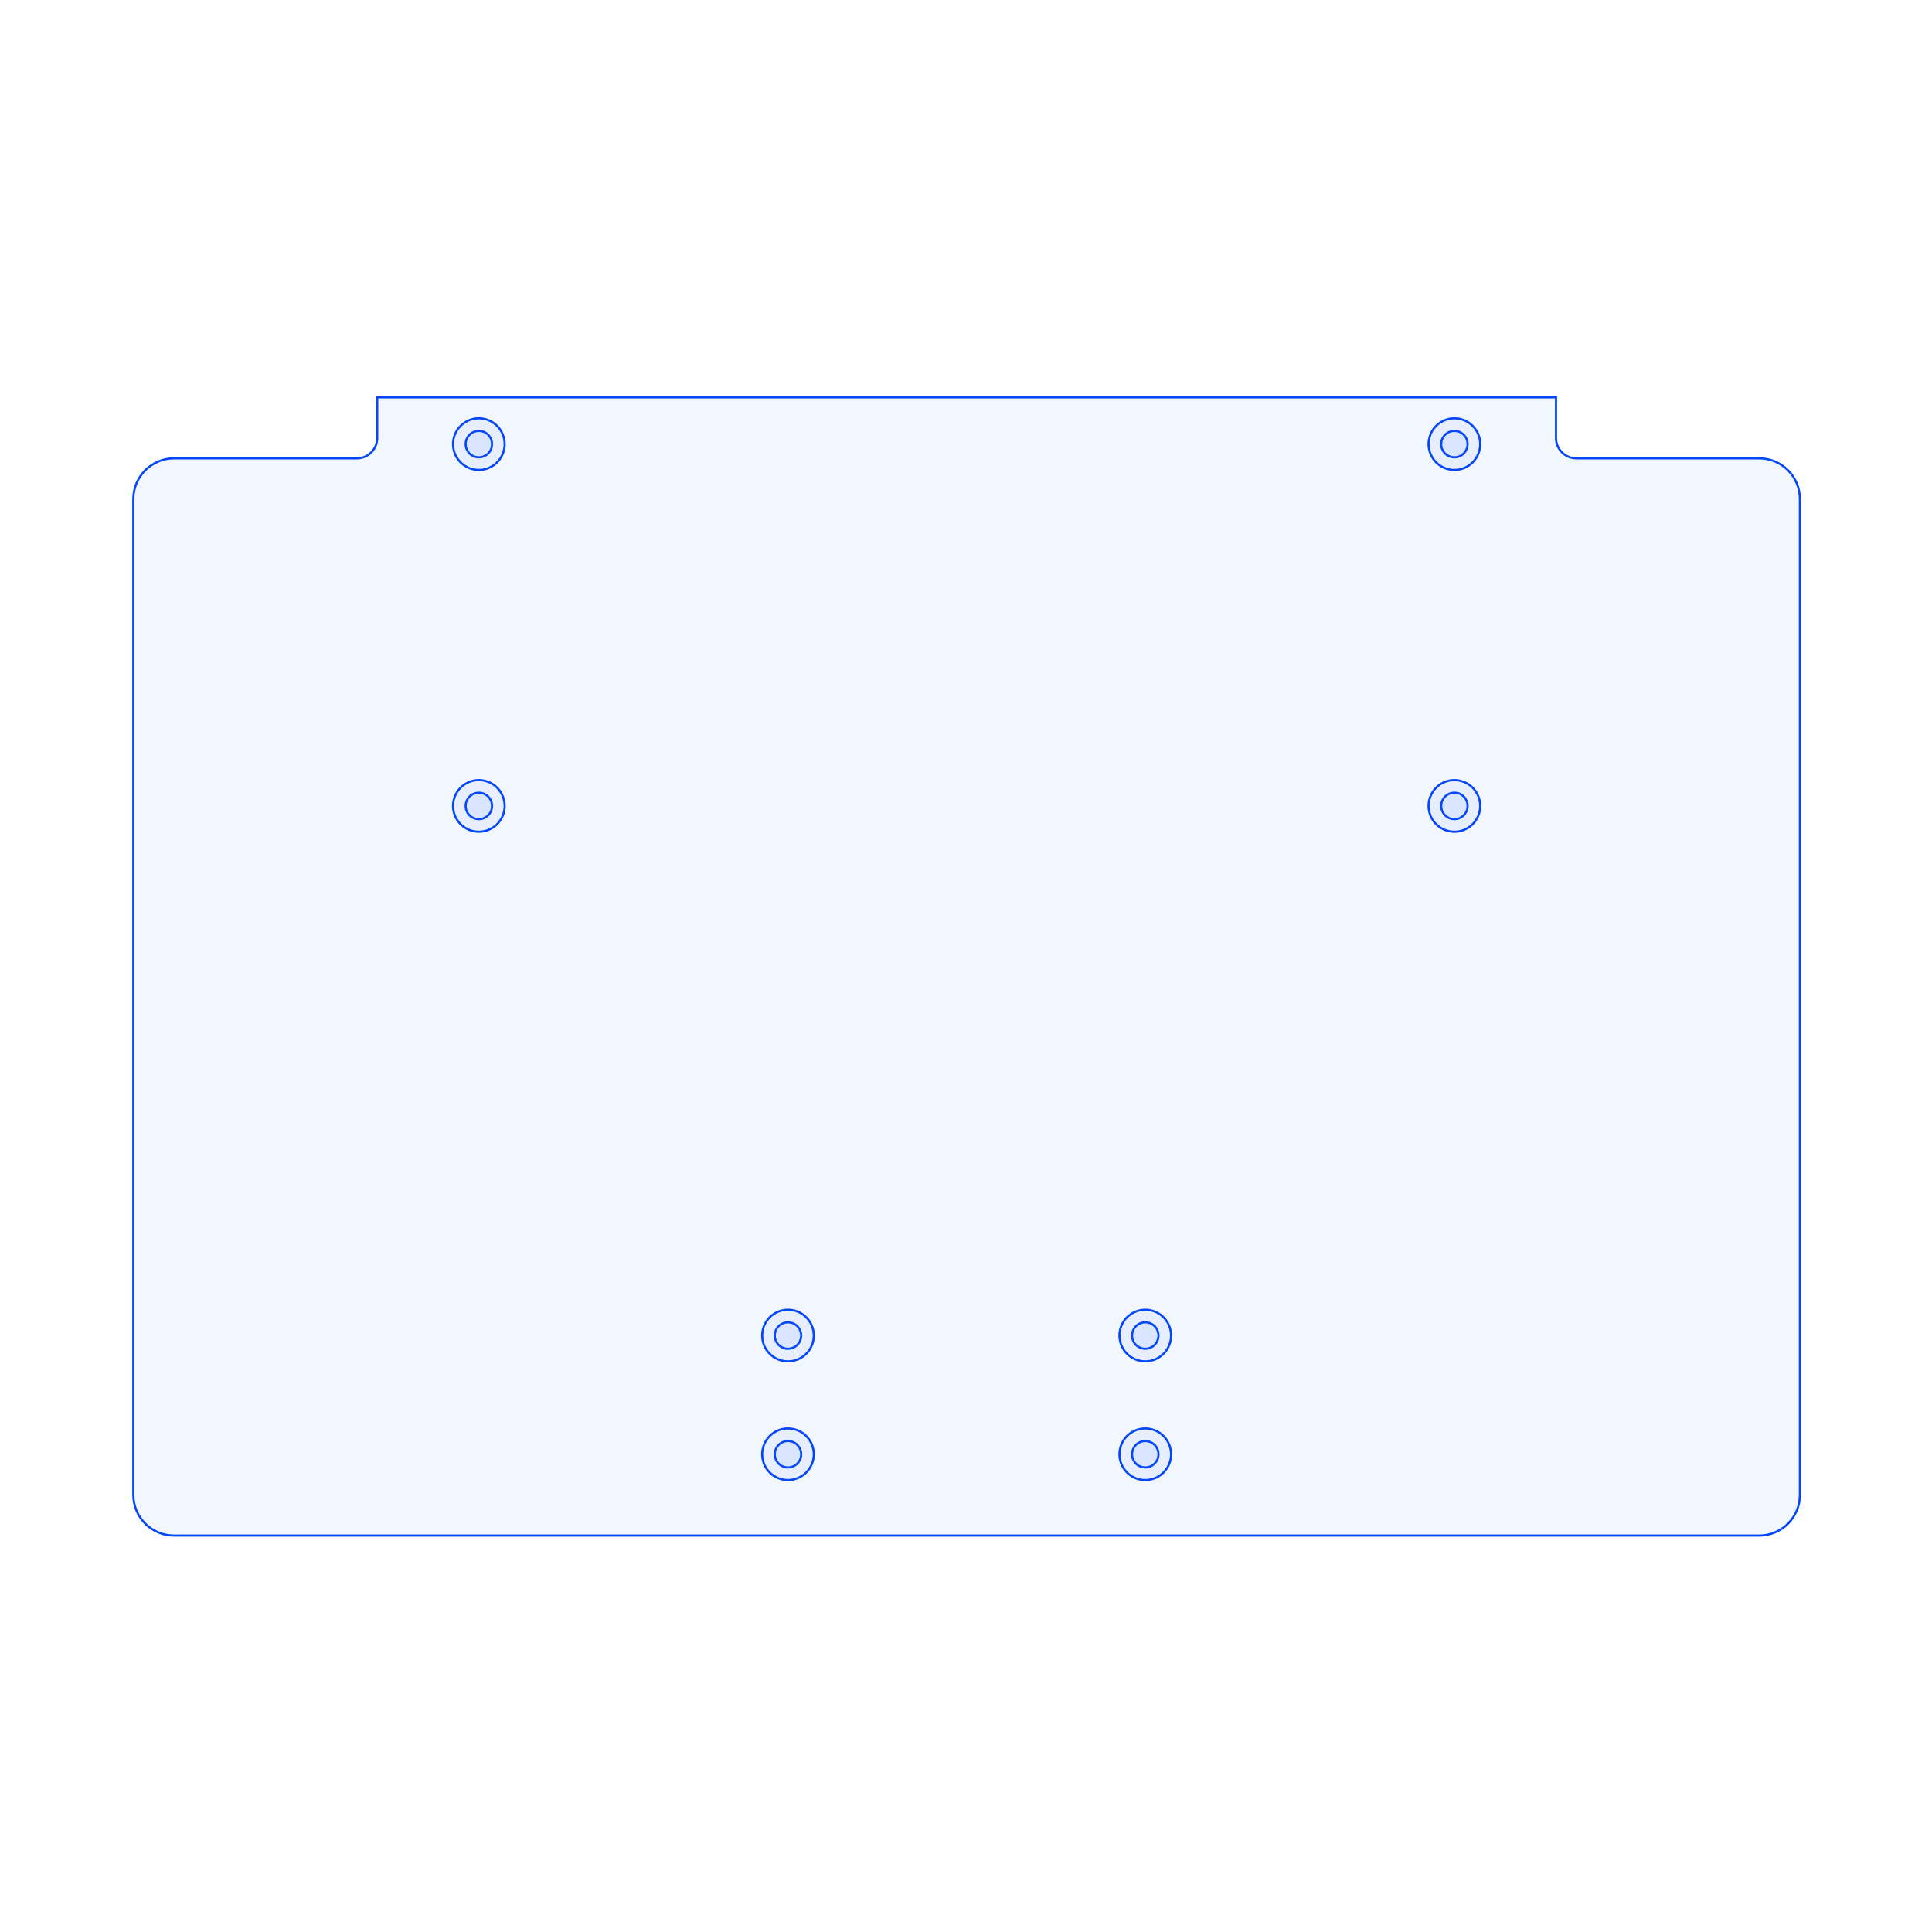 <?xml version="1.0" encoding="utf-8"?>
<svg xmlns="http://www.w3.org/2000/svg" xmlns:shaper="http://www.shapertools.com/namespaces/shaper" width="475.599mm" height="475.599mm" viewBox="-237.799 -237.5 475.599 475.599"> <g id="sg-9da7e359-4ee6-400b-bca8-7c47fddf2d18" transform="matrix(1 0 0 1 0 0.3)">
  <path id="basePath-sg-9da7e359-4ee6-400b-bca8-7c47fddf2d18-pg-1451bc94-b9c1-4a26-b564-ea1c66902478" stroke="#0546F6" fill="#2C65FF" fill-opacity="0.06" stroke-width="1.5" vector-effect="non-scaling-stroke" transform="matrix(0.353 0 0 0.353 -240.375 -182.678)" d="M 256.182 163.497 C 258.419 163.497 260.624 162.967 262.617 161.952 C 264.946 160.765 266.901 158.957 268.267 156.728 C 269.633 154.5 270.355 151.937 270.355 149.323 L 270.355 120.977 L 1092.402 120.977 L 1092.402 149.323 C 1092.402 151.183 1092.768 153.026 1093.48 154.745 C 1094.192 156.465 1095.236 158.028 1096.553 159.345 C 1097.87 160.661 1099.433 161.706 1101.153 162.418 C 1102.872 163.13 1104.714 163.496 1106.575 163.496 L 1234.134 163.496 C 1237.855 163.496 1241.54 164.228 1244.978 165.652 C 1248.419 167.077 1251.545 169.165 1254.178 171.798 C 1256.811 174.431 1258.9 177.558 1260.324 180.998 C 1261.748 184.436 1262.48 188.121 1262.48 191.842 L 1262.48 886.33 C 1262.48 890.051 1261.748 893.736 1260.324 897.174 C 1258.899 900.615 1256.811 903.741 1254.178 906.374 C 1251.545 909.007 1248.418 911.096 1244.978 912.521 C 1241.54 913.944 1237.856 914.677 1234.134 914.677 L 128.624 914.677 C 124.903 914.677 121.218 913.944 117.78 912.521 C 114.339 911.097 111.213 909.008 108.58 906.375 C 105.947 903.741 103.858 900.615 102.433 897.174 C 101.01 893.736 100.277 890.052 100.277 886.33 L 100.277 191.844 C 100.277 188.123 101.009 184.438 102.433 181 C 103.857 177.56 105.946 174.433 108.579 171.8 C 111.213 169.167 114.339 167.078 117.78 165.654 C 121.218 164.23 124.902 163.498 128.624 163.498 L 256.183 163.498 Z"/>
</g>
<g id="sg-298bd2ae-2e5e-4843-ac62-8eddd9eed5b1" transform="matrix(1 0 0 1 43.951 120.3)">
  <path id="basePath-sg-298bd2ae-2e5e-4843-ac62-8eddd9eed5b1-pg-e3bdde64-f3f3-405c-a703-d0da25fde977" stroke="#0546F6" fill="#2C65FF" fill-opacity="0.06" stroke-width="1.5" vector-effect="non-scaling-stroke" transform="matrix(0.353 0 0 0.353 -284.326 -302.678)" d="M 805.962 867.198 C 805.376 867.198 804.793 867.142 804.218 867.031 C 803.608 866.913 803.011 866.734 802.437 866.497 C 801.319 866.034 800.304 865.355 799.448 864.5 C 798.592 863.645 797.914 862.629 797.451 861.511 C 797.213 860.937 797.034 860.34 796.916 859.729 C 796.805 859.154 796.75 858.571 796.75 857.985 C 796.75 857.399 796.806 856.816 796.916 856.241 C 797.034 855.631 797.213 855.034 797.451 854.46 C 797.914 853.342 798.592 852.327 799.448 851.471 C 800.304 850.615 801.319 849.937 802.437 849.474 C 803.011 849.236 803.608 849.057 804.219 848.939 C 804.794 848.828 805.377 848.773 805.963 848.773 C 806.549 848.773 807.132 848.829 807.707 848.939 C 808.317 849.057 808.914 849.236 809.489 849.474 C 810.607 849.937 811.622 850.615 812.478 851.471 C 813.333 852.327 814.012 853.342 814.475 854.46 C 814.713 855.034 814.892 855.631 815.01 856.242 C 815.121 856.817 815.177 857.401 815.177 857.986 C 815.177 858.571 815.121 859.155 815.01 859.73 C 814.892 860.34 814.713 860.937 814.476 861.512 C 814.013 862.63 813.334 863.645 812.479 864.501 C 811.624 865.357 810.608 866.035 809.49 866.498 C 808.916 866.736 808.319 866.915 807.708 867.032 C 807.133 867.143 806.55 867.199 805.964 867.199 Z"/>
</g>
<g id="sg-b9a58052-80af-499d-b5e1-611c8fedb45a" transform="matrix(1 0 0 1 -43.95 91.101)">
  <path id="basePath-sg-b9a58052-80af-499d-b5e1-611c8fedb45a-pg-ae628d41-8b0b-44d6-97e7-72d8b6fae983" stroke="#0546F6" fill="#2C65FF" fill-opacity="0.06" stroke-width="1.5" vector-effect="non-scaling-stroke" transform="matrix(0.353 0 0 0.353 -196.425 -273.479)" d="M 556.797 784.427 C 556.211 784.427 555.628 784.371 555.053 784.26 C 554.443 784.142 553.846 783.963 553.271 783.726 C 552.153 783.263 551.138 782.584 550.282 781.729 C 549.426 780.874 548.748 779.858 548.285 778.74 C 548.047 778.166 547.868 777.569 547.751 776.958 C 547.64 776.383 547.584 775.8 547.584 775.214 C 547.584 774.628 547.64 774.045 547.751 773.47 C 547.869 772.86 548.048 772.263 548.285 771.689 C 548.748 770.571 549.427 769.556 550.282 768.7 C 551.137 767.844 552.153 767.166 553.271 766.703 C 553.845 766.465 554.442 766.286 555.052 766.168 C 555.627 766.057 556.211 766.002 556.796 766.002 C 557.381 766.002 557.965 766.058 558.54 766.168 C 559.15 766.286 559.747 766.465 560.321 766.703 C 561.439 767.166 562.454 767.844 563.31 768.7 C 564.166 769.556 564.844 770.571 565.307 771.689 C 565.545 772.263 565.724 772.86 565.842 773.471 C 565.953 774.046 566.008 774.629 566.008 775.215 C 566.008 775.801 565.952 776.384 565.842 776.959 C 565.724 777.569 565.545 778.166 565.307 778.741 C 564.844 779.859 564.166 780.874 563.31 781.73 C 562.454 782.585 561.439 783.264 560.321 783.727 C 559.747 783.965 559.15 784.144 558.539 784.262 C 557.964 784.373 557.38 784.429 556.795 784.429 Z"/>
</g>
<g id="sg-66e1ab49-6a8b-481e-b718-e2d34491f122" transform="matrix(1 0 0 1 -43.95 120.3)">
  <path id="basePath-sg-66e1ab49-6a8b-481e-b718-e2d34491f122-pg-97008d85-37f6-4eb3-8446-ba2c0815792f" stroke="#0546F6" fill="#2C65FF" fill-opacity="0.06" stroke-width="1.5" vector-effect="non-scaling-stroke" transform="matrix(0.353 0 0 0.353 -196.425 -302.678)" d="M 556.797 867.198 C 556.211 867.198 555.628 867.142 555.053 867.031 C 554.443 866.913 553.846 866.734 553.271 866.497 C 552.153 866.034 551.138 865.355 550.282 864.5 C 549.426 863.645 548.748 862.629 548.285 861.511 C 548.047 860.937 547.868 860.34 547.751 859.729 C 547.64 859.154 547.584 858.571 547.584 857.985 C 547.584 857.399 547.64 856.816 547.751 856.241 C 547.869 855.631 548.048 855.034 548.285 854.46 C 548.748 853.342 549.427 852.327 550.282 851.471 C 551.137 850.615 552.153 849.937 553.271 849.474 C 553.845 849.236 554.442 849.057 555.052 848.939 C 555.627 848.828 556.211 848.773 556.796 848.773 C 557.381 848.773 557.965 848.829 558.54 848.939 C 559.15 849.057 559.747 849.236 560.321 849.474 C 561.439 849.937 562.454 850.615 563.31 851.471 C 564.166 852.327 564.844 853.342 565.307 854.46 C 565.545 855.034 565.724 855.631 565.842 856.242 C 565.953 856.817 566.008 857.401 566.008 857.986 C 566.008 858.571 565.952 859.155 565.842 859.73 C 565.724 860.34 565.545 860.937 565.307 861.512 C 564.844 862.63 564.166 863.645 563.31 864.501 C 562.454 865.357 561.439 866.035 560.321 866.498 C 559.747 866.736 559.15 866.915 558.539 867.032 C 557.964 867.143 557.38 867.199 556.795 867.199 Z"/>
</g>
<g id="sg-3f8cd822-c77a-4e61-984e-2ac9967d4154" transform="matrix(1 0 0 1 43.951 91.101)">
  <path id="basePath-sg-3f8cd822-c77a-4e61-984e-2ac9967d4154-pg-ee63a9f9-b75c-4de8-97b3-b4173d44b75e" stroke="#0546F6" fill="#2C65FF" fill-opacity="0.06" stroke-width="1.5" vector-effect="non-scaling-stroke" transform="matrix(0.353 0 0 0.353 -284.326 -273.479)" d="M 805.962 784.427 C 805.376 784.427 804.793 784.371 804.218 784.26 C 803.608 784.142 803.011 783.963 802.437 783.726 C 801.319 783.263 800.304 782.584 799.448 781.729 C 798.592 780.874 797.914 779.858 797.451 778.74 C 797.213 778.166 797.034 777.569 796.916 776.958 C 796.805 776.383 796.75 775.8 796.75 775.214 C 796.75 774.628 796.806 774.045 796.916 773.47 C 797.034 772.86 797.213 772.263 797.451 771.689 C 797.914 770.571 798.592 769.556 799.448 768.7 C 800.304 767.844 801.319 767.166 802.437 766.703 C 803.011 766.465 803.608 766.286 804.219 766.168 C 804.794 766.057 805.377 766.002 805.963 766.002 C 806.549 766.002 807.132 766.058 807.707 766.168 C 808.317 766.286 808.914 766.465 809.489 766.703 C 810.607 767.166 811.622 767.844 812.478 768.7 C 813.333 769.556 814.012 770.571 814.475 771.689 C 814.713 772.263 814.892 772.86 815.01 773.471 C 815.121 774.046 815.177 774.629 815.177 775.215 C 815.177 775.801 815.121 776.384 815.01 776.959 C 814.892 777.569 814.713 778.166 814.476 778.741 C 814.013 779.859 813.334 780.874 812.479 781.73 C 811.623 782.585 810.608 783.264 809.49 783.727 C 808.916 783.965 808.319 784.144 807.708 784.262 C 807.133 784.373 806.55 784.429 805.964 784.429 Z"/>
</g>
<g id="sg-e0931f91-a293-49bd-b4c4-7d7ccac30ba6" transform="matrix(1 0 0 1 120 -128.2)">
  <path id="basePath-sg-e0931f91-a293-49bd-b4c4-7d7ccac30ba6-pg-726048e8-a1ac-4c0a-8926-4fe01ec4bbe2" stroke="#0546F6" fill="#2C65FF" fill-opacity="0.06" stroke-width="1.5" vector-effect="non-scaling-stroke" transform="matrix(0.353 0 0 0.353 -360.375 -54.178)" d="M 1021.537 162.788 C 1020.975 162.788 1020.414 162.736 1019.861 162.634 C 1019.275 162.525 1018.701 162.36 1018.147 162.141 C 1016.977 161.678 1015.914 160.98 1015.024 160.09 C 1014.134 159.2 1013.436 158.137 1012.972 156.967 C 1012.752 156.413 1012.587 155.838 1012.479 155.252 C 1012.377 154.699 1012.325 154.138 1012.325 153.576 C 1012.325 153.014 1012.376 152.452 1012.479 151.9 C 1012.587 151.314 1012.753 150.74 1012.972 150.185 C 1013.435 149.015 1014.133 147.952 1015.023 147.062 C 1015.913 146.172 1016.976 145.474 1018.146 145.01 C 1018.7 144.791 1019.274 144.626 1019.861 144.517 C 1020.414 144.415 1020.975 144.363 1021.537 144.363 C 1022.099 144.363 1022.66 144.415 1023.213 144.517 C 1023.799 144.625 1024.373 144.79 1024.928 145.01 C 1026.098 145.473 1027.161 146.172 1028.051 147.062 C 1028.941 147.952 1029.639 149.015 1030.102 150.185 C 1030.322 150.739 1030.487 151.313 1030.595 151.9 C 1030.697 152.453 1030.749 153.014 1030.749 153.576 C 1030.749 154.138 1030.697 154.699 1030.595 155.252 C 1030.487 155.838 1030.321 156.412 1030.102 156.967 C 1029.638 158.137 1028.94 159.2 1028.05 160.09 C 1027.16 160.98 1026.097 161.678 1024.927 162.142 C 1024.373 162.362 1023.799 162.526 1023.212 162.635 C 1022.659 162.737 1022.098 162.789 1021.536 162.789 Z"/>
</g>
<g id="sg-2e19f135-07d3-4c9e-b212-e894d2d0fdfb" transform="matrix(1 0 0 1 -120 -128.2)">
  <path id="basePath-sg-2e19f135-07d3-4c9e-b212-e894d2d0fdfb-pg-6a84694a-1df9-4e68-9cfd-0965f5281abf" stroke="#0546F6" fill="#2C65FF" fill-opacity="0.06" stroke-width="1.5" vector-effect="non-scaling-stroke" transform="matrix(0.353 0 0 0.353 -120.375 -54.178)" d="M 341.222 162.788 C 340.66 162.788 340.098 162.736 339.546 162.634 C 338.96 162.525 338.386 162.36 337.831 162.141 C 336.661 161.678 335.598 160.98 334.708 160.09 C 333.818 159.2 333.12 158.137 332.656 156.967 C 332.437 156.413 332.272 155.838 332.163 155.252 C 332.061 154.699 332.009 154.138 332.009 153.576 C 332.009 153.014 332.061 152.452 332.163 151.9 C 332.271 151.314 332.437 150.74 332.656 150.185 C 333.12 149.015 333.818 147.952 334.708 147.062 C 335.598 146.172 336.661 145.474 337.831 145.01 C 338.385 144.791 338.959 144.626 339.546 144.517 C 340.099 144.415 340.66 144.363 341.222 144.363 C 341.784 144.363 342.345 144.415 342.898 144.517 C 343.484 144.625 344.058 144.79 344.613 145.01 C 345.783 145.473 346.846 146.172 347.736 147.062 C 348.626 147.952 349.324 149.015 349.788 150.185 C 350.008 150.739 350.172 151.313 350.281 151.9 C 350.383 152.453 350.435 153.014 350.435 153.576 C 350.435 154.138 350.384 154.699 350.281 155.252 C 350.173 155.838 350.007 156.412 349.788 156.967 C 349.325 158.137 348.627 159.2 347.737 160.09 C 346.847 160.98 345.784 161.678 344.614 162.142 C 344.06 162.362 343.485 162.526 342.899 162.635 C 342.346 162.737 341.785 162.789 341.223 162.789 Z"/>
</g>
<g id="sg-bc053fec-2cfe-4234-a00b-06935a65b2fc" transform="matrix(1 0 0 1 -120 -39.2)">
  <path id="basePath-sg-bc053fec-2cfe-4234-a00b-06935a65b2fc-pg-49099a96-87bc-4cd8-86f2-8ac13c5331b6" stroke="#0546F6" fill="#2C65FF" fill-opacity="0.06" stroke-width="1.5" vector-effect="non-scaling-stroke" transform="matrix(0.353 0 0 0.353 -120.375 -143.178)" d="M 341.222 415.072 C 340.66 415.072 340.098 415.02 339.546 414.918 C 338.96 414.81 338.386 414.644 337.831 414.425 C 336.661 413.961 335.598 413.263 334.708 412.373 C 333.818 411.483 333.12 410.42 332.656 409.25 C 332.437 408.696 332.272 408.122 332.163 407.535 C 332.061 406.982 332.009 406.421 332.009 405.859 C 332.009 405.297 332.061 404.736 332.163 404.183 C 332.271 403.597 332.437 403.023 332.656 402.469 C 333.12 401.299 333.818 400.236 334.708 399.346 C 335.598 398.456 336.661 397.758 337.831 397.294 C 338.385 397.074 338.959 396.91 339.546 396.801 C 340.099 396.699 340.66 396.647 341.222 396.647 C 341.784 396.647 342.345 396.698 342.898 396.801 C 343.484 396.909 344.058 397.075 344.613 397.294 C 345.783 397.757 346.846 398.455 347.736 399.345 C 348.626 400.235 349.324 401.298 349.788 402.468 C 350.008 403.022 350.172 403.597 350.281 404.183 C 350.383 404.736 350.435 405.297 350.435 405.859 C 350.435 406.421 350.384 406.983 350.281 407.535 C 350.173 408.121 350.007 408.695 349.788 409.25 C 349.325 410.42 348.627 411.483 347.737 412.373 C 346.847 413.263 345.784 413.961 344.614 414.425 C 344.06 414.644 343.485 414.809 342.899 414.918 C 342.346 415.02 341.785 415.072 341.223 415.072 Z"/>
</g>
<g id="sg-173269a8-20a2-4a38-bad0-6812ce447fbb" transform="matrix(1 0 0 1 120 -39.2)">
  <path id="basePath-sg-173269a8-20a2-4a38-bad0-6812ce447fbb-pg-d1fd80e2-6ee1-4937-942b-1f55c49af61c" stroke="#0546F6" fill="#2C65FF" fill-opacity="0.06" stroke-width="1.5" vector-effect="non-scaling-stroke" transform="matrix(0.353 0 0 0.353 -360.375 -143.178)" d="M 1021.537 415.072 C 1020.975 415.072 1020.414 415.02 1019.861 414.918 C 1019.275 414.81 1018.701 414.644 1018.147 414.425 C 1016.977 413.961 1015.914 413.263 1015.024 412.373 C 1014.134 411.483 1013.436 410.42 1012.972 409.25 C 1012.752 408.696 1012.587 408.122 1012.479 407.535 C 1012.377 406.982 1012.325 406.421 1012.325 405.859 C 1012.325 405.297 1012.376 404.736 1012.479 404.183 C 1012.587 403.597 1012.753 403.023 1012.972 402.469 C 1013.435 401.299 1014.133 400.236 1015.023 399.346 C 1015.913 398.456 1016.976 397.758 1018.146 397.294 C 1018.7 397.074 1019.274 396.91 1019.861 396.801 C 1020.414 396.699 1020.975 396.647 1021.537 396.647 C 1022.099 396.647 1022.66 396.698 1023.213 396.801 C 1023.799 396.909 1024.373 397.075 1024.928 397.294 C 1026.098 397.757 1027.161 398.455 1028.051 399.345 C 1028.941 400.235 1029.639 401.298 1030.102 402.468 C 1030.322 403.022 1030.487 403.597 1030.595 404.183 C 1030.697 404.736 1030.749 405.297 1030.749 405.859 C 1030.749 406.421 1030.697 406.983 1030.595 407.535 C 1030.487 408.121 1030.321 408.695 1030.102 409.25 C 1029.638 410.42 1028.94 411.483 1028.05 412.373 C 1027.16 413.263 1026.097 413.961 1024.927 414.425 C 1024.373 414.644 1023.799 414.809 1023.212 414.918 C 1022.659 415.02 1022.098 415.072 1021.536 415.072 Z"/>
</g>
<g id="sg-79db5e29-126a-49da-8aa9-08af44030534" transform="matrix(1 0 0 1 120 -39.2)">
  <path id="basePath-sg-79db5e29-126a-49da-8aa9-08af44030534-pg-665e79c4-aee3-4d06-86c6-24a644f83c73" stroke="#0546F6" fill="#2C65FF" fill-opacity="0.06" stroke-width="1.5" vector-effect="non-scaling-stroke" transform="matrix(0.353 0 0 0.353 -360.375 -143.178)" d="M 1021.537 423.859 C 1020.438 423.859 1019.342 423.759 1018.262 423.559 C 1017.116 423.347 1015.995 423.025 1014.912 422.596 C 1013.784 422.149 1012.704 421.59 1011.688 420.926 C 1010.651 420.248 1009.686 419.464 1008.81 418.588 C 1007.934 417.712 1007.15 416.747 1006.472 415.71 C 1005.808 414.694 1005.248 413.614 1004.802 412.486 C 1004.373 411.403 1004.05 410.281 1003.838 409.136 C 1003.638 408.055 1003.538 406.96 1003.538 405.86 C 1003.538 404.76 1003.638 403.665 1003.838 402.585 C 1004.05 401.44 1004.373 400.318 1004.801 399.235 C 1005.248 398.107 1005.807 397.027 1006.471 396.011 C 1007.149 394.974 1007.933 394.009 1008.809 393.133 C 1009.685 392.257 1010.65 391.473 1011.687 390.795 C 1012.703 390.131 1013.783 389.571 1014.911 389.125 C 1015.994 388.696 1017.116 388.374 1018.262 388.162 C 1019.342 387.962 1020.438 387.861 1021.537 387.861 C 1022.636 387.861 1023.732 387.962 1024.812 388.162 C 1025.958 388.374 1027.079 388.696 1028.162 389.125 C 1029.29 389.571 1030.37 390.131 1031.386 390.795 C 1032.423 391.473 1033.388 392.257 1034.264 393.133 C 1035.14 394.009 1035.924 394.974 1036.602 396.011 C 1037.266 397.027 1037.826 398.107 1038.272 399.235 C 1038.701 400.318 1039.024 401.44 1039.236 402.585 C 1039.436 403.665 1039.536 404.761 1039.536 405.86 C 1039.536 406.959 1039.436 408.055 1039.236 409.135 C 1039.024 410.281 1038.702 411.402 1038.273 412.485 C 1037.826 413.613 1037.267 414.693 1036.603 415.709 C 1035.925 416.746 1035.141 417.711 1034.265 418.587 C 1033.389 419.463 1032.424 420.247 1031.387 420.925 C 1030.371 421.589 1029.291 422.149 1028.163 422.595 C 1027.08 423.024 1025.958 423.346 1024.813 423.558 C 1023.732 423.758 1022.636 423.858 1021.537 423.858 Z"/>
</g>
<g id="sg-2706bf39-8923-4535-88ac-b307b5ce5fbe" transform="matrix(1 0 0 1 -119.999 -39.2)">
  <path id="basePath-sg-2706bf39-8923-4535-88ac-b307b5ce5fbe-pg-e810631c-976f-4427-b514-2ea8a795ad68" stroke="#0546F6" fill="#2C65FF" fill-opacity="0.06" stroke-width="1.5" vector-effect="non-scaling-stroke" transform="matrix(0.353 0 0 0.353 -120.376 -143.178)" d="M 341.222 423.859 C 340.123 423.859 339.027 423.759 337.947 423.559 C 336.801 423.347 335.68 423.025 334.597 422.596 C 333.469 422.149 332.389 421.59 331.373 420.926 C 330.336 420.248 329.371 419.464 328.495 418.588 C 327.619 417.712 326.835 416.747 326.157 415.71 C 325.493 414.694 324.933 413.614 324.487 412.486 C 324.058 411.403 323.736 410.281 323.524 409.136 C 323.324 408.055 323.224 406.96 323.224 405.86 C 323.224 404.76 323.324 403.665 323.524 402.585 C 323.736 401.44 324.058 400.318 324.487 399.235 C 324.934 398.107 325.493 397.027 326.157 396.011 C 326.835 394.974 327.619 394.009 328.495 393.133 C 329.371 392.257 330.336 391.473 331.373 390.795 C 332.389 390.131 333.469 389.571 334.597 389.125 C 335.68 388.696 336.802 388.374 337.947 388.162 C 339.028 387.962 340.123 387.861 341.223 387.861 C 342.323 387.861 343.418 387.962 344.498 388.162 C 345.643 388.374 346.765 388.696 347.848 389.125 C 348.976 389.571 350.056 390.131 351.072 390.795 C 352.109 391.473 353.074 392.257 353.95 393.133 C 354.826 394.009 355.61 394.974 356.288 396.011 C 356.952 397.027 357.512 398.107 357.958 399.235 C 358.387 400.318 358.709 401.44 358.921 402.585 C 359.121 403.665 359.222 404.761 359.222 405.86 C 359.222 406.959 359.121 408.055 358.921 409.135 C 358.709 410.281 358.387 411.402 357.958 412.485 C 357.512 413.613 356.952 414.693 356.288 415.709 C 355.61 416.746 354.826 417.711 353.95 418.587 C 353.074 419.463 352.109 420.247 351.072 420.925 C 350.056 421.589 348.976 422.149 347.848 422.595 C 346.765 423.024 345.643 423.346 344.498 423.558 C 343.418 423.758 342.322 423.858 341.223 423.858 Z"/>
</g>
<g id="sg-052517be-1a5a-48b9-af55-cb13ca180bd7" transform="matrix(1 0 0 1 -119.999 -128.199)">
  <path id="basePath-sg-052517be-1a5a-48b9-af55-cb13ca180bd7-pg-20388f3e-e9ff-42f1-9c22-d641fb862d3c" stroke="#0546F6" fill="#2C65FF" fill-opacity="0.06" stroke-width="1.5" vector-effect="non-scaling-stroke" transform="matrix(0.353 0 0 0.353 -120.376 -54.179)" d="M 341.222 171.576 C 340.123 171.576 339.027 171.475 337.947 171.275 C 336.801 171.063 335.68 170.741 334.597 170.312 C 333.469 169.866 332.389 169.306 331.373 168.642 C 330.336 167.964 329.371 167.18 328.495 166.304 C 327.619 165.428 326.835 164.463 326.157 163.426 C 325.493 162.41 324.933 161.33 324.487 160.202 C 324.058 159.119 323.736 157.997 323.524 156.852 C 323.324 155.772 323.224 154.676 323.224 153.577 C 323.224 152.478 323.324 151.382 323.524 150.301 C 323.736 149.156 324.058 148.034 324.487 146.951 C 324.934 145.823 325.493 144.743 326.157 143.727 C 326.835 142.689 327.619 141.725 328.495 140.849 C 329.371 139.973 330.336 139.189 331.373 138.511 C 332.389 137.847 333.469 137.287 334.597 136.841 C 335.68 136.412 336.802 136.09 337.947 135.878 C 339.028 135.678 340.123 135.578 341.223 135.578 C 342.323 135.578 343.418 135.678 344.498 135.878 C 345.643 136.09 346.765 136.412 347.848 136.841 C 348.976 137.288 350.056 137.847 351.072 138.511 C 352.109 139.189 353.074 139.973 353.95 140.849 C 354.826 141.725 355.61 142.69 356.288 143.727 C 356.952 144.743 357.512 145.823 357.958 146.951 C 358.387 148.034 358.709 149.156 358.921 150.301 C 359.121 151.382 359.222 152.477 359.222 153.577 C 359.222 154.677 359.121 155.771 358.921 156.852 C 358.709 157.997 358.387 159.119 357.958 160.202 C 357.512 161.33 356.952 162.41 356.288 163.426 C 355.61 164.463 354.826 165.428 353.95 166.304 C 353.074 167.18 352.109 167.964 351.072 168.642 C 350.056 169.306 348.976 169.866 347.848 170.312 C 346.765 170.741 345.643 171.063 344.498 171.275 C 343.418 171.475 342.322 171.576 341.223 171.576 Z"/>
</g>
<g id="sg-9e15007b-429a-4448-8986-afeffb695242" transform="matrix(1 0 0 1 120 -128.199)">
  <path id="basePath-sg-9e15007b-429a-4448-8986-afeffb695242-pg-0f0df024-abce-41b5-ac6d-ad5c25c85d16" stroke="#0546F6" fill="#2C65FF" fill-opacity="0.06" stroke-width="1.5" vector-effect="non-scaling-stroke" transform="matrix(0.353 0 0 0.353 -360.375 -54.179)" d="M 1021.537 171.576 C 1020.438 171.576 1019.342 171.475 1018.262 171.275 C 1017.116 171.063 1015.995 170.741 1014.912 170.312 C 1013.784 169.866 1012.704 169.306 1011.688 168.642 C 1010.651 167.964 1009.686 167.18 1008.81 166.304 C 1007.934 165.428 1007.15 164.463 1006.472 163.426 C 1005.808 162.41 1005.248 161.33 1004.802 160.202 C 1004.373 159.119 1004.05 157.997 1003.838 156.852 C 1003.638 155.772 1003.538 154.676 1003.538 153.577 C 1003.538 152.478 1003.638 151.382 1003.838 150.301 C 1004.05 149.156 1004.373 148.034 1004.801 146.951 C 1005.248 145.823 1005.807 144.743 1006.471 143.727 C 1007.149 142.689 1007.933 141.725 1008.809 140.849 C 1009.685 139.973 1010.65 139.189 1011.687 138.511 C 1012.703 137.847 1013.783 137.287 1014.911 136.841 C 1015.994 136.412 1017.116 136.09 1018.262 135.878 C 1019.342 135.678 1020.438 135.578 1021.537 135.578 C 1022.636 135.578 1023.732 135.678 1024.812 135.878 C 1025.958 136.09 1027.079 136.412 1028.162 136.841 C 1029.29 137.288 1030.37 137.847 1031.386 138.511 C 1032.423 139.189 1033.388 139.973 1034.264 140.849 C 1035.14 141.725 1035.924 142.69 1036.602 143.727 C 1037.266 144.743 1037.826 145.823 1038.272 146.951 C 1038.701 148.034 1039.024 149.156 1039.236 150.301 C 1039.436 151.382 1039.536 152.477 1039.536 153.577 C 1039.536 154.677 1039.436 155.771 1039.236 156.852 C 1039.024 157.997 1038.702 159.119 1038.273 160.202 C 1037.826 161.33 1037.267 162.41 1036.603 163.426 C 1035.925 164.463 1035.141 165.428 1034.265 166.304 C 1033.389 167.18 1032.424 167.964 1031.387 168.642 C 1030.371 169.306 1029.291 169.866 1028.163 170.312 C 1027.08 170.741 1025.958 171.063 1024.813 171.275 C 1023.732 171.475 1022.636 171.576 1021.537 171.576 Z"/>
</g>
<g id="sg-885358d1-0cf3-4b22-b8af-30a56a2ea405" transform="matrix(1 0 0 1 43.95 91.101)">
  <path id="basePath-sg-885358d1-0cf3-4b22-b8af-30a56a2ea405-pg-5f8a20e8-9974-409a-95bd-38a69dfd475b" stroke="#0546F6" fill="#2C65FF" fill-opacity="0.06" stroke-width="1.5" vector-effect="non-scaling-stroke" transform="matrix(0.353 0 0 0.353 -284.325 -273.479)" d="M 805.962 793.214 C 804.863 793.214 803.767 793.114 802.687 792.914 C 801.541 792.702 800.42 792.38 799.337 791.951 C 798.209 791.504 797.129 790.945 796.113 790.281 C 795.076 789.603 794.111 788.819 793.235 787.943 C 792.359 787.067 791.575 786.102 790.897 785.065 C 790.233 784.049 789.673 782.969 789.227 781.841 C 788.798 780.758 788.475 779.636 788.263 778.491 C 788.063 777.41 787.963 776.314 787.963 775.215 C 787.963 774.116 788.063 773.02 788.263 771.94 C 788.475 770.794 788.798 769.673 789.226 768.59 C 789.673 767.462 790.232 766.382 790.896 765.366 C 791.574 764.329 792.358 763.364 793.234 762.488 C 794.11 761.612 795.075 760.828 796.112 760.15 C 797.128 759.486 798.208 758.926 799.336 758.48 C 800.419 758.051 801.541 757.728 802.687 757.516 C 803.767 757.316 804.863 757.216 805.962 757.216 C 807.061 757.216 808.157 757.316 809.237 757.516 C 810.383 757.728 811.504 758.051 812.587 758.479 C 813.715 758.926 814.795 759.485 815.811 760.149 C 816.848 760.827 817.813 761.611 818.689 762.487 C 819.565 763.363 820.349 764.328 821.027 765.365 C 821.691 766.381 822.251 767.461 822.697 768.589 C 823.126 769.672 823.449 770.794 823.661 771.94 C 823.861 773.02 823.961 774.116 823.961 775.215 C 823.961 776.314 823.861 777.41 823.661 778.49 C 823.449 779.636 823.127 780.757 822.698 781.84 C 822.251 782.968 821.692 784.048 821.028 785.064 C 820.35 786.101 819.566 787.066 818.69 787.942 C 817.814 788.818 816.849 789.602 815.812 790.28 C 814.796 790.944 813.716 791.504 812.588 791.95 C 811.505 792.379 810.383 792.702 809.238 792.914 C 808.157 793.114 807.061 793.214 805.962 793.214 Z"/>
</g>
<g id="sg-f5cc159e-4c6e-4367-846b-21dd49b09a42" transform="matrix(1 0 0 1 -43.949 120.3)">
  <path id="basePath-sg-f5cc159e-4c6e-4367-846b-21dd49b09a42-pg-dfd3361f-a3f4-4037-bd3b-3eb83f3f60cc" stroke="#0546F6" fill="#2C65FF" fill-opacity="0.06" stroke-width="1.5" vector-effect="non-scaling-stroke" transform="matrix(0.353 0 0 0.353 -196.426 -302.678)" d="M 556.797 875.985 C 555.698 875.985 554.602 875.885 553.522 875.685 C 552.376 875.473 551.255 875.151 550.172 874.722 C 549.044 874.275 547.964 873.716 546.948 873.052 C 545.911 872.374 544.946 871.59 544.07 870.714 C 543.194 869.838 542.41 868.873 541.732 867.836 C 541.068 866.82 540.508 865.74 540.062 864.612 C 539.633 863.529 539.311 862.407 539.099 861.262 C 538.899 860.181 538.799 859.086 538.799 857.986 C 538.799 856.886 538.899 855.791 539.099 854.711 C 539.311 853.566 539.633 852.444 540.062 851.361 C 540.509 850.233 541.068 849.153 541.732 848.137 C 542.41 847.1 543.194 846.135 544.07 845.259 C 544.946 844.383 545.911 843.599 546.948 842.921 C 547.964 842.257 549.044 841.697 550.172 841.251 C 551.255 840.822 552.377 840.499 553.522 840.288 C 554.603 840.088 555.698 839.987 556.798 839.987 C 557.898 839.987 558.993 840.088 560.073 840.287 C 561.218 840.499 562.34 840.822 563.423 841.251 C 564.551 841.697 565.631 842.257 566.647 842.921 C 567.684 843.599 568.649 844.383 569.525 845.259 C 570.401 846.135 571.185 847.1 571.863 848.137 C 572.527 849.153 573.087 850.233 573.533 851.361 C 573.962 852.444 574.284 853.566 574.496 854.711 C 574.696 855.791 574.797 856.887 574.797 857.986 C 574.797 859.085 574.696 860.181 574.496 861.261 C 574.284 862.407 573.962 863.528 573.533 864.611 C 573.087 865.739 572.527 866.819 571.863 867.835 C 571.185 868.872 570.401 869.837 569.525 870.713 C 568.649 871.589 567.684 872.373 566.647 873.051 C 565.631 873.715 564.551 874.275 563.423 874.721 C 562.34 875.15 561.218 875.472 560.073 875.684 C 558.993 875.884 557.897 875.984 556.798 875.984 Z"/>
</g>
<g id="sg-97c5c8d0-9341-4e69-80d9-49fdb5ccfa98" transform="matrix(1 0 0 1 -43.949 91.101)">
  <path id="basePath-sg-97c5c8d0-9341-4e69-80d9-49fdb5ccfa98-pg-6009cd2c-d0ed-4878-91b7-bab008a430d5" stroke="#0546F6" fill="#2C65FF" fill-opacity="0.06" stroke-width="1.5" vector-effect="non-scaling-stroke" transform="matrix(0.353 0 0 0.353 -196.426 -273.479)" d="M 556.797 793.214 C 555.698 793.214 554.602 793.114 553.522 792.914 C 552.376 792.702 551.255 792.38 550.172 791.951 C 549.044 791.504 547.964 790.945 546.948 790.281 C 545.911 789.603 544.946 788.819 544.07 787.943 C 543.194 787.067 542.41 786.102 541.732 785.065 C 541.068 784.049 540.508 782.969 540.062 781.841 C 539.633 780.758 539.311 779.636 539.099 778.491 C 538.899 777.41 538.799 776.314 538.799 775.215 C 538.799 774.116 538.899 773.02 539.099 771.94 C 539.311 770.794 539.633 769.673 540.062 768.59 C 540.509 767.462 541.068 766.382 541.732 765.366 C 542.41 764.329 543.194 763.364 544.07 762.488 C 544.946 761.612 545.911 760.828 546.948 760.15 C 547.964 759.486 549.044 758.926 550.172 758.48 C 551.255 758.051 552.377 757.728 553.522 757.516 C 554.603 757.316 555.698 757.216 556.798 757.216 C 557.898 757.216 558.993 757.316 560.073 757.516 C 561.218 757.728 562.34 758.051 563.423 758.479 C 564.551 758.926 565.631 759.485 566.647 760.149 C 567.684 760.827 568.649 761.611 569.525 762.487 C 570.401 763.363 571.185 764.328 571.863 765.365 C 572.527 766.381 573.087 767.461 573.533 768.589 C 573.962 769.672 574.284 770.794 574.496 771.94 C 574.696 773.02 574.797 774.116 574.797 775.215 C 574.797 776.314 574.696 777.41 574.496 778.49 C 574.284 779.636 573.962 780.757 573.533 781.84 C 573.087 782.968 572.527 784.048 571.863 785.064 C 571.185 786.101 570.401 787.066 569.525 787.942 C 568.649 788.818 567.684 789.602 566.647 790.28 C 565.631 790.944 564.551 791.504 563.423 791.95 C 562.34 792.379 561.218 792.702 560.073 792.914 C 558.993 793.114 557.897 793.214 556.798 793.214 Z"/>
</g>
<g id="sg-f310e922-9169-4ba0-a155-b1ff67a69e0f" transform="matrix(1 0 0 1 43.95 120.3)">
  <path id="basePath-sg-f310e922-9169-4ba0-a155-b1ff67a69e0f-pg-c75842c8-87b6-4c05-afff-41fe8a15d32d" stroke="#0546F6" fill="#2C65FF" fill-opacity="0.06" stroke-width="1.5" vector-effect="non-scaling-stroke" transform="matrix(0.353 0 0 0.353 -284.325 -302.678)" d="M 805.962 875.985 C 804.863 875.985 803.767 875.885 802.687 875.685 C 801.541 875.473 800.42 875.151 799.337 874.722 C 798.209 874.275 797.129 873.716 796.113 873.052 C 795.076 872.374 794.111 871.59 793.235 870.714 C 792.359 869.838 791.575 868.873 790.897 867.836 C 790.233 866.82 789.673 865.74 789.227 864.612 C 788.798 863.529 788.475 862.407 788.263 861.262 C 788.063 860.181 787.963 859.086 787.963 857.986 C 787.963 856.886 788.063 855.791 788.263 854.711 C 788.475 853.566 788.798 852.444 789.226 851.361 C 789.673 850.233 790.232 849.153 790.896 848.137 C 791.574 847.1 792.358 846.135 793.234 845.259 C 794.11 844.383 795.075 843.599 796.112 842.921 C 797.128 842.257 798.208 841.697 799.336 841.251 C 800.419 840.822 801.541 840.499 802.687 840.288 C 803.767 840.088 804.863 839.987 805.962 839.987 C 807.061 839.987 808.157 840.088 809.237 840.287 C 810.383 840.499 811.504 840.822 812.587 841.251 C 813.715 841.697 814.795 842.257 815.811 842.921 C 816.848 843.599 817.813 844.383 818.689 845.259 C 819.565 846.135 820.349 847.1 821.027 848.137 C 821.691 849.153 822.251 850.233 822.697 851.361 C 823.126 852.444 823.449 853.566 823.661 854.711 C 823.861 855.791 823.961 856.887 823.961 857.986 C 823.961 859.085 823.861 860.181 823.661 861.261 C 823.449 862.407 823.127 863.528 822.698 864.611 C 822.251 865.739 821.692 866.819 821.028 867.835 C 820.35 868.872 819.566 869.837 818.69 870.713 C 817.814 871.589 816.849 872.373 815.812 873.051 C 814.796 873.715 813.716 874.275 812.588 874.721 C 811.505 875.15 810.383 875.472 809.238 875.684 C 808.157 875.884 807.061 875.984 805.962 875.984 Z"/>
</g> </svg>